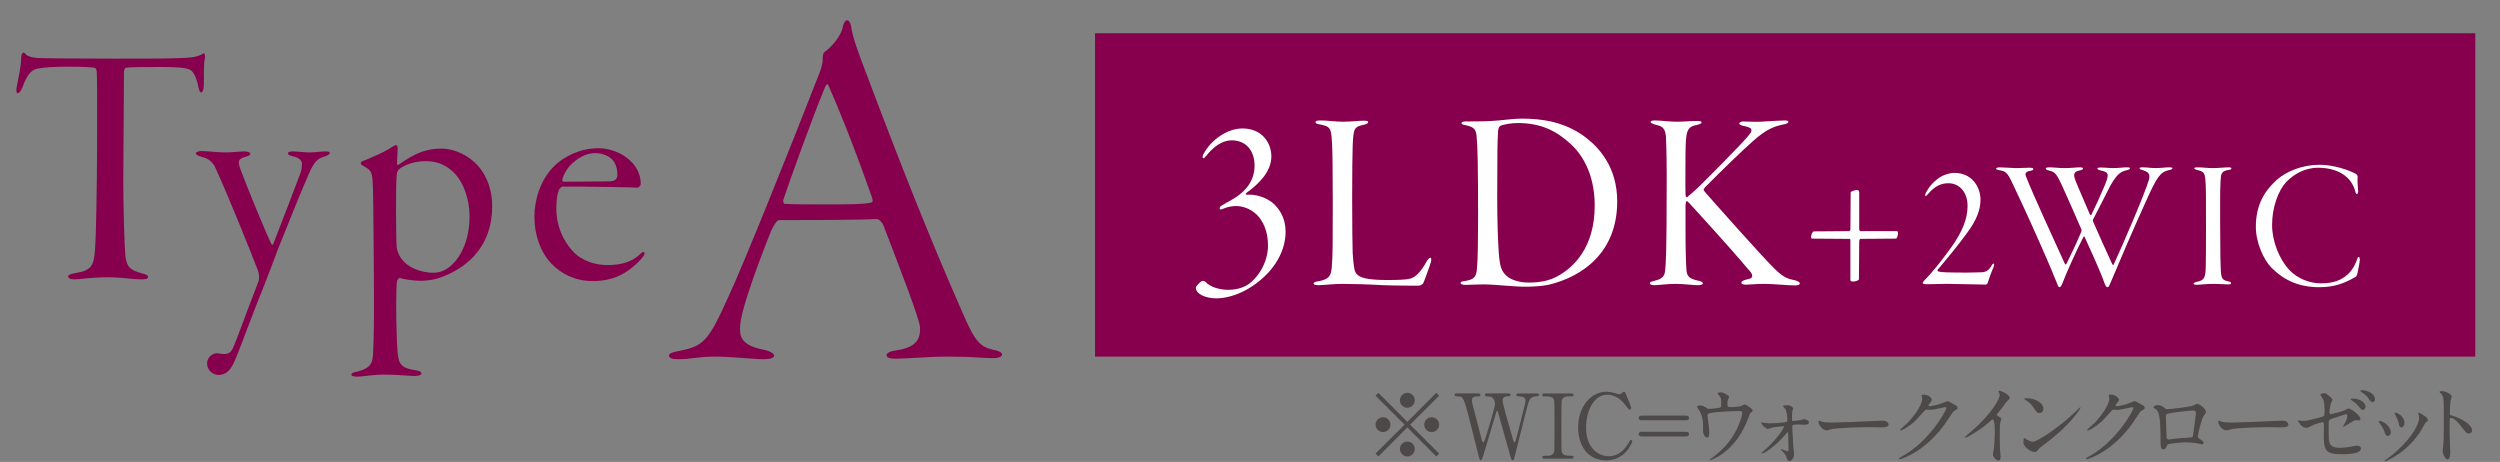 <svg viewBox="0 0 276 51" xmlns="http://www.w3.org/2000/svg" xmlns:xlink="http://www.w3.org/1999/xlink"><rect x="0" y="0" width="276" height="51" fill="#808080" stroke="none"/><clipPath id="a"><path d="m0 0h276v51h-276z"/></clipPath><g clip-path="url(#a)"><path d="m8.297 30.15c1.848-.27 2.079-.885 2.194-2.656.27-3.734.27-19.018.192-19.557-.038-.346-.154-.462-.27-.462-.231-.039-1.116-.115-2.887-.115-1.578 0-2.502.077-3.272.192-.731.115-1.232.578-1.771 2.079-.193.462-.385.654-.539.654s-.154-.308-.115-.578c.193-1.155.5-2.271.5-3.272.039-.346.039-.539.231-.616.077-.038.193.039.308.193.154.193.693.347 1.232.385.616.038 4.427.077 8.393.077 2.964 0 6.583 0 7.661-.077.885-.038 1.501-.077 2.117-.385.154-.115.27-.154.308-.077.038.115.077.193.038.5-.115.462-.115 1.617-.115 2.926 0 .578-.154.847-.308.847s-.231-.346-.27-.539c-.115-.693-.424-1.501-.731-1.809-.346-.308-.847-.462-3.542-.462-1.194 0-3.118 0-3.734.077-.192.038-.231.346-.231.616 0 1.424-.077 10.394-.077 12.011 0 2.156.116 6.93.231 8.123.154 1.309.539 1.578 1.848 1.963.462.115.654.193.654.385 0 .231-.27.269-.77.269-.885 0-2.079-.231-3.619-.231-1.963 0-3.118.231-3.734.231-.5 0-.693-.154-.693-.346 0-.154.346-.27.77-.346z" fill="#87004d"/><path d="m26.98 16.715c.385 0 .655.115.655.269s-.27.27-.5.308c-.847.27-.924.462-.578 1.424.5 1.386 2.618 6.583 3.388 8.2.077.154.192.115.231 0 .5-1.309 2.656-6.853 2.964-7.738.192-.462.192-.924.192-1.116 0-.27-.192-.578-.847-.77-.577-.115-.693-.231-.693-.346 0-.154.192-.231.539-.231.462 0 1.27.115 1.848.115.693 0 1.194-.115 1.771-.115.231 0 .462.038.462.154s-.154.27-.5.385c-.808.231-1.193.5-1.809 1.925-.462.962-2.849 6.891-3.426 8.354-.462 1.27-.808 2.156-1.617 4.235-.924 2.233-2.387 6.237-2.926 7.546-.27.654-.462 1.078-.731 1.424-.385.5-.847.654-1.271.654-.616 0-1.271-.5-1.271-1.27 0-.578.5-1.116 1.078-1.116.269 0 .5.077.77.077.462 0 .77-.115 1.001-.654.385-.808 1.501-3.965 2.81-7.315.154-.5.077-.885-.038-1.232-.578-1.501-3.042-7.738-4.774-11.511-.27-.5-.732-.885-1.386-1.039-.462-.115-.693-.27-.693-.385 0-.193.347-.27.616-.27.693 0 1.771.154 2.695.154.539 0 1.54-.115 2.04-.115z" fill="#87004d"/><path d="m52.762 18.293c1.155 1.309 1.578 2.964 1.578 4.466 0 4.312-2.579 6.583-5.159 7.661-.77.347-1.694.578-2.772.578-.693 0-1.848-.154-2.233-.308-.154-.039-.308.193-.346.346-.115.616-.115 3.965-.039 5.698.039 1.848.115 2.579.27 3.08.231.731.885.924 1.925 1.078.346.077.539.154.539.347 0 .154-.27.269-.77.269-.577 0-1.925-.154-3.311-.154-1.271 0-2.502.231-2.964.231s-.693-.077-.693-.231c0-.115.154-.27.731-.347 1.347-.385 1.578-.847 1.655-1.771.039-.654.115-2.31.115-5.274 0-3.927-.077-12.281-.115-13.282-.077-1.578-.077-1.809-.962-2.31-.231-.115-.385-.231-.385-.347 0-.154.193-.269.5-.346.346-.154 2.002-.808 2.849-1.386.27-.154.424-.269.577-.269.077 0 .154.154.154.346 0 .231-.077 1.347-.077 1.694 0 .077.077.231.192.115 1.732-1.232 3.003-1.771 4.697-1.771 1.617 0 3.157.885 4.042 1.886zm-3.079 11.126c1.04-.847 2.156-2.695 2.156-5.544 0-1.886-.693-3.888-1.848-4.928-.655-.616-1.578-1.155-2.964-1.155-1.001 0-2.002.231-2.81.77-.27.192-.385.308-.424.847-.115.962-.077 7.045 0 7.854.039.308.115.539.308.963.731 1.347 2.464 1.886 3.734 1.886.539 0 1.194-.154 1.848-.693z" fill="#87004d"/><path d="m70.737 20.295c0 .192-.192.423-.385.423-.308-.039-5.313-.116-6.198-.116h-2.079c-.077 0-.27.193-.346.308-.193.462-.308 1.039-.308 2.117 0 1.963.77 3.542 1.771 4.658 1.039 1.155 2.579 1.578 3.85 1.578 1.579 0 2.733-.346 3.657-1.232.308-.308.462-.231.462-.039 0 .116-.154.347-.385.616-1.54 1.656-3.157 2.425-5.351 2.425-1.81 0-3.427-.731-4.581-1.963-1.155-1.232-1.848-3.08-1.848-5.159 0-1.771.616-4.042 2.233-5.621 1.039-1.001 2.81-1.925 4.812-1.925 2.271 0 4.697 1.578 4.697 3.927zm-7.854-1.964c-.462.539-.808 1.271-.808 1.578 0 .077.077.154.154.154l5.005-.038c.847 0 .924-.423.924-.77 0-.462-.115-1.155-.539-1.617-.385-.385-1.04-.732-1.925-.732-1.001 0-1.963.539-2.81 1.424z" fill="#87004d"/><path d="m93.947 2.819c.173 1.27.75 2.829 1.501 4.792 4.042 10.74 7.16 18.592 10.74 26.733 1.443 3.407 2.021 3.926 3.464 4.273.693.115.981.346.981.52 0 .289-.52.404-1.039.404-1.097 0-2.021-.173-5.023-.173-2.136 0-4.331.231-5.716.231-.635 0-.981-.115-.981-.404 0-.231.52-.462 1.097-.52 2.31-.346 2.656-1.328 2.598-2.598-.115-.982-2.079-6.12-4.042-11.201-.173-.404-.52-.693-.751-.693-2.194.115-9.469.115-10.739.115-.289 0-.635.635-.866 1.097-.52 1.27-2.194 5.543-3.002 8.372-.635 2.194-.635 3.291 0 3.926.52.52 1.27.751 2.425.982.577.173.866.404.866.577 0 .289-.52.404-1.155.404-1.097 0-3.464-.289-5.543-.289-1.443 0-2.541.289-3.926.289-.635 0-.981-.115-.981-.404s.577-.404 1.155-.52c2.656-.52 3.176-1.039 5.37-5.889 1.675-3.58 6.756-16.225 10.104-24.828.289-.751.346-1.155.346-1.617 0-.231.058-.577.173-.635.635-.462 1.848-1.617 2.079-2.945.116-.289.173-.577.462-.577.173 0 .289.231.404.577zm2.31 18.939c-2.31-6.525-3.869-10.22-4.735-12.183-.173-.462-.289-.289-.462.115-1.386 3.291-3.753 9.931-4.561 12.298-.058.115-.058.52.173.52 1.097.058 2.541.058 4.561.058s4.388 0 5.023-.231c.115-.058.115-.289 0-.577z" fill="#87004d"/><path d="m120.892 3.668h152.381v35.7h-152.381z" fill="#87004d"/><path d="m133.192 17.178c-.2.228-.257.286-.343.286-.114 0-.114-.2 0-.428.828-1.599 2.655-2.855 4.311-2.855 2.227 0 3.198 1.656 3.198 3.083 0 1.741-1.485 3.112-2.741 4.025-.2.171-.057.2 0 .2h.314c1.056 0 2.198.485 2.826 1.142.742.771 1.171 1.741 1.171 2.969 0 2.312-1.485 4.768-4.282 6.366-1.113.628-2.37.971-3.34.971-1.285 0-2.284-.514-2.284-1.171 0-.171.457-.657.685-.742.114-.028.228-.028.4.114.485.542 1.542.856 2.427.856s1.627-.171 2.312-.628c.942-.657 2.141-2.284 2.141-4.282 0-1.57-.571-2.712-1.199-3.34-.742-.742-1.656-.999-2.312-.999-.4 0-.971.086-1.399.285-.257.114-.428.143-.428-.029 0-.114.086-.257.285-.343.2-.143.514-.286.942-.542 1.97-1.085 2.626-2.455 2.626-3.826 0-1.599-.885-2.798-2.541-2.798-.971 0-1.97.657-2.769 1.684z" fill="#fff"/><path d="m145.682 13.296c.885 0 1.799.143 2.569.143.885 0 1.684-.114 2.341-.114.343 0 .457.057.457.143 0 .143-.171.228-.4.286-1.17.228-1.228.4-1.313 2.37-.029.485-.057 3.112-.057 5.71 0 2.712.029 5.567.057 6.109.086 1.142.143 1.941.4 2.255.314.428 1.085.714 3.397.714 1.285 0 2.027-.029 2.512-.143.628-.114 1.256-.828 1.827-1.856.2-.343.343-.457.457-.457.143 0 .086.428-.057.799-.086.228-.628 1.799-.742 1.998-.143.228-.4.286-.6.286-.285 0-2.455 0-3.854-.057-1.427-.086-3.483-.143-4.482-.143-.885 0-2.17.143-2.569.143-.343 0-.6-.028-.6-.2 0-.114.257-.2.514-.228 1.228-.228 1.399-.628 1.485-1.513.114-1.142.114-3.026.114-6.966 0-3.883-.029-5.853-.086-6.823-.086-1.627-.171-1.799-1.399-2.027-.343-.057-.428-.143-.428-.257 0-.086.171-.171.457-.171z" fill="#fff"/><path d="m161.838 13.41c1.199 0 2.455 0 3.626-.114.771-.086 1.913-.2 2.541-.2 2.255 0 4.311.343 6.281 1.542 2.284 1.427 4.254 3.854 4.254 7.594 0 5.71-3.911 8.308-7.509 9.193-.742.171-1.856.228-2.626.228-.628 0-1.342-.057-2.141-.114-.856-.057-1.656-.143-2.512-.143-.771 0-1.656.057-1.97.057s-.542-.086-.542-.229c0-.086.143-.171.485-.2 1.028-.171 1.285-.428 1.342-1.542.086-.685.114-3.369.114-5.71 0-5.11-.057-7.594-.143-8.451-.057-.999-.2-1.285-1.285-1.513-.257-.029-.4-.114-.4-.228s.171-.171.485-.171zm3.855.457c-.114.029-.314.229-.314.771-.057.971-.086 1.856-.086 7.137 0 2.969.086 4.739.171 6.138.114 1.484.285 2.113.999 2.655.4.314 1.256.628 2.312.628 1.285 0 2.312-.228 3.14-.685 1.742-.942 4.14-3.112 4.14-7.823 0-2.627-.828-5.11-2.626-6.766-1.57-1.456-3.283-2.341-5.881-2.341-.742 0-1.57.171-1.856.285z" fill="#fff"/><path d="m182.656 13.296c.628 0 1.713.143 2.455.143.856 0 1.513-.086 2.312-.086.343 0 .428.086.428.171 0 .114-.228.2-.485.257-1.142.228-1.256.628-1.285 3.14 0 .799-.029 3.654 0 4.454 0 .4.086.428.2.371.428-.371.799-.657 1.342-1.199.856-.828 4.539-4.539 5.281-5.424.314-.371.457-.542.457-.742 0-.257-.314-.371-.914-.485-.314-.086-.428-.171-.428-.257 0-.114.171-.229.428-.229.6 0 1.085.057 1.856.029 1.114-.057 2.284-.143 2.741-.143.314 0 .4.086.4.143 0 .114-.171.228-.485.286-1.199.228-2.027.628-3.34 1.77-1.113.971-3.711 3.483-5.396 5.196-.057.086-.143.2-.143.257s.085.171.228.343c1.085 1.228 6.338 7.166 7.68 8.451.942.914 1.427 1.056 2.17 1.199.4.114.542.228.542.343 0 .171-.285.228-.542.228-.714 0-2.341-.171-3.369-.171-.971 0-1.627.086-1.999.086-.343 0-.542-.057-.542-.228 0-.086.086-.2.457-.314.628-.114.742-.257.742-.428 0-.2-.171-.457-.485-.771-2.198-2.626-6.052-6.795-6.481-7.28-.171-.171-.228-.2-.257-.2-.114 0-.114.143-.143.485v3.369c0 1.456.057 3.312.114 3.883.086.657.457.856 1.228 1.028.4.086.571.171.571.314s-.286.2-.542.2c-.714 0-1.342-.143-2.484-.143-.971 0-1.913.143-2.341.143-.343 0-.485-.114-.485-.2 0-.114.085-.2.514-.285.857-.2 1.114-.514 1.171-1.114.086-.628.171-2.455.171-8.65.029-2.312-.028-5.453-.085-6.224-.114-.999-.485-1.085-1.285-1.285-.2-.086-.4-.143-.4-.257s.171-.171.428-.171z" fill="#fff"/><path d="m204.97 20.975c.114 0 .285-.028.285.343v3.997c0 .057.057.2.143.2h3.997c.086 0 .143.028.143.2 0 .314-.114.628-.229.628l-3.911.029c-.086 0-.143.171-.143.314l-.029 4.14c0 .114-.343.257-.656.257-.057 0-.286 0-.286-.171v-4.339c0-.171-.029-.2-.114-.2l-4.054-.029c-.143 0-.171-.057-.171-.171 0-.257.143-.628.314-.628l3.883-.028c.114 0 .143-.171.143-.229l.029-4.025c0-.171.571-.286.657-.286z" fill="#fff"/><path d="m218.645 22.063c0 1.101-.448 2.263-1.447 3.608-1.04 1.447-2.446 3.119-3.282 4.118-.041.082 0 .163.082.183.347.102 1.223.122 3.18.122.775 0 1.57-.041 1.692-.041.346-.061.612-.102.979-.693.102-.204.204-.265.245-.265.082 0 .082.224-.02.428-.224.469-.571 1.509-.612 1.651-.041.204-.183.245-.306.245-.347 0-3.486-.082-4.322-.082-.489 0-1.896.041-2.079.041-.285 0-.469-.041-.489-.122-.02-.061.122-.245.224-.347.897-.897 2.059-2.385 2.976-3.669 1.121-1.59 1.753-3.017 1.753-4.505s-.877-2.507-2.12-2.507c-.856 0-1.529.367-2.222 1.162-.163.204-.224.245-.285.245-.102 0-.061-.204.041-.387.285-.55.734-1.101 1.244-1.468.428-.367 1.223-.693 1.896-.693 1.875 0 2.874 1.488 2.874 2.976z" fill="#fff"/><path d="m220.772 18.475c.489 0 1.325.082 1.937.082.448 0 .938-.041 1.366-.041.285 0 .408.061.408.143 0 .102-.122.163-.367.204-.571.102-.571.347-.408.714.836 2.12 2.854 6.462 4.24 9.52.061.143.143.102.204 0 .571-1.162 1.06-2.181 1.61-3.486.041-.061.041-.204.041-.245-.326-.775-1.692-3.873-2.141-4.852-.591-1.264-.754-1.509-1.386-1.672-.326-.061-.428-.143-.428-.245 0-.061.123-.122.387-.122.591 0 .979.082 1.712.082s1.203-.082 1.672-.082c.204 0 .347.041.347.122 0 .102-.123.163-.387.224-.551.102-.754.347-.448 1.101.326.856.958 2.242 1.61 3.792.021.041.102.061.163-.041.489-.999.917-1.937 1.346-2.936.632-1.488.611-1.692-.245-1.896-.387-.082-.449-.163-.449-.245 0-.061.123-.102.367-.102.51 0 .836.061 1.366.061.713 0 1.04-.082 1.509-.082.245 0 .346.02.346.102 0 .102-.102.163-.387.224-.754.163-1.142.591-1.814 1.774-.53 1.019-1.529 3.037-1.875 3.669-.02.041-.02.143.021.245.51 1.203 1.407 3.139 2.1 4.668.082.143.123.122.184 0 .979-2.12 3.445-7.828 3.873-9.337.102-.448.082-.795-.591-.999-.326-.102-.449-.143-.449-.224s.061-.122.347-.122c.53 0 .815.082 1.427.082.571 0 1.121-.082 1.488-.082.265 0 .367.02.367.102s-.102.163-.469.224c-.856.224-1.223.652-2.508 3.547-1.284 2.813-2.936 6.666-3.873 8.909-.143.347-.204.448-.306.448-.143 0-.224-.122-.346-.448-.428-1.244-1.59-3.771-2.181-5.076-.041-.082-.102-.082-.143-.02-.774 1.509-1.855 3.894-2.303 5.076-.122.326-.245.469-.326.469-.122 0-.163-.102-.306-.469-.265-.673-.897-2.161-1.162-2.772-1.121-2.589-2.487-5.606-3.445-7.604-.734-1.59-.897-1.957-1.672-2.059-.245-.02-.428-.102-.428-.183 0-.061.143-.143.408-.143z" fill="#fff"/><path d="m242.556 18.475c.673 0 1.121.082 1.733.082.673 0 1.305-.082 1.753-.082.184 0 .306.041.306.102 0 .082-.082.163-.306.183-.815.122-.856.428-.897 1.264-.061 1.019-.041 3.384-.041 4.648 0 2.997.041 4.709.082 5.321.061.775.183.917.775 1.06.285.061.347.122.347.224s-.143.122-.387.122c-.326 0-.836-.061-1.427-.061-1.019 0-1.61.102-1.998.102-.183 0-.326-.041-.326-.143 0-.061.102-.122.448-.204.754-.163.876-.489.897-1.712.041-1.182.021-6.809.021-7.767 0-.999-.041-1.651-.082-1.957-.082-.673-.286-.754-.979-.917-.143-.041-.224-.102-.224-.163s.122-.102.306-.102z" fill="#fff"/><path d="m260.074 19.189c.163.102.224.245.204.347-.041.489.061 1.366.061 1.57s-.082.326-.122.326c-.082 0-.143-.102-.184-.265-.163-.693-.612-1.345-.979-1.631-.754-.693-1.937-1.019-3.119-1.019-1.529 0-2.711.734-3.547 1.59-.877.958-1.549 2.772-1.549 4.729 0 1.835.815 3.792 1.875 4.933.999 1.08 2.405 1.509 3.486 1.509 1.162 0 1.875-.224 2.426-.571.775-.448 1.264-1.162 1.57-1.998.082-.265.122-.347.204-.347s.122.183.122.306c0 .347-.245 1.386-.285 1.61-.041.122-.102.245-.204.306-1.223.693-2.324 1.121-3.975 1.121-2.446 0-4.037-.897-5.3-2.161-.856-.877-1.712-2.752-1.712-4.505 0-2.446.979-3.975 2.283-5.158 1.08-.979 2.874-1.692 4.75-1.692 1.651 0 3.323.632 3.996.999z" fill="#fff"/><g fill="#4c4948"><path d="m152.172 50.396-.316-.316 3.208-3.199-3.208-3.199.316-.316 3.199 3.208 3.198-3.208.316.316-3.208 3.199 3.208 3.199-.316.316-3.198-3.208zm1.333-3.515c0 .444-.365.819-.819.819s-.829-.365-.829-.819.375-.819.829-.819.819.375.819.819zm2.685-2.685c0 .434-.355.819-.819.819-.454 0-.82-.375-.82-.819 0-.464.375-.829.82-.829.464 0 .819.375.819.829zm0 5.371c0 .444-.355.829-.819.829-.454 0-.82-.375-.82-.829s.375-.819.82-.819c.464 0 .819.375.819.819zm2.695-2.686c0 .444-.365.819-.829.819-.444 0-.82-.365-.82-.819s.375-.819.82-.819c.464 0 .829.375.829.819z"/><path d="m166.541 43.436c.059 0 .227 0 .227.168 0 .128-.119.138-.385.158-.158.01-.494.03-.494.474 0 .099.02.207.039.286.079.405.829 3.031 1.056 3.811.128.444.138.494.217.494.059 0 .089-.059.099-.099.079-.197.997-3.84 1.076-4.176.02-.089.04-.217.04-.316 0-.434-.464-.464-.602-.474-.375-.03-.415-.03-.415-.168s.128-.158.217-.158h2.014c.099 0 .267 0 .267.158 0 .138-.039.138-.405.168-.612.049-.711.454-.977 1.51-.355 1.422-.938 3.692-1.293 5.114-.069.296-.109.434-.227.434s-.138-.069-.306-.652c-.178-.622-1.027-3.673-1.224-4.354-.118-.405-.128-.454-.188-.454-.049 0-.079.118-.118.247-.355 1.224-.958 3.159-1.313 4.383-.118.415-.247.829-.375.829-.079 0-.148-.138-.177-.276-.109-.434-.652-2.577-.77-3.06-.918-3.722-.967-3.722-1.609-3.722-.138 0-.336 0-.336-.178 0-.109.099-.148.207-.148h2.379c.069 0 .276 0 .276.168 0 .158-.109.158-.415.158-.257 0-.523.079-.523.454 0 .069 0 .168.059.395.148.553.849 3.268 1.007 3.88.01.03.089.346.188.346.059 0 .118-.138.138-.188.158-.405 1.155-3.623 1.155-4.077 0-.207-.099-.523-.316-.691-.158-.119-.335-.119-.493-.119-.138 0-.306-.01-.306-.178 0-.148.168-.148.207-.148h2.399z"/><path d="m170.543 50.633c-.128 0-.277 0-.277-.158s.079-.158.464-.158c.286 0 .76 0 .859-.513.03-.168.03-2.438.03-2.725 0-.405 0-2.636-.03-2.814-.099-.504-.454-.504-1.106-.504-.059 0-.217 0-.217-.158 0-.168.148-.168.286-.168h2.903c.118 0 .267 0 .267.168 0 .148-.089.148-.454.148-.296 0-.721.01-.849.454-.04.138-.04 2.36-.04 2.814 0 2.616 0 2.626.03 2.784.089.513.444.513 1.106.513.049 0 .208 0 .208.158s-.148.158-.267.158h-2.912z"/><path d="m179.446 43.367c0 .01.642 1.56.642 1.668s-.099.178-.188.178-.108-.03-.316-.316c-.839-1.185-1.718-1.323-2.132-1.323-1.55 0-2.35 1.896-2.35 3.604 0 2.29 1.343 3.189 2.517 3.189.691 0 1.481-.296 2.133-1.402.227-.385.227-.395.306-.395s.148.069.148.158-.247.602-.563.997c-.829 1.027-1.876 1.096-2.32 1.096-2.083 0-3.1-1.688-3.1-3.623 0-2.31 1.431-3.949 3.1-3.949.247 0 .533.039.839.118.069.03.533.158.592.158.079 0 .197-.03.267-.099.158-.158.177-.178.257-.178.059 0 .138.059.168.118z"/><path d="m181.298 46.398c-.138 0-.385 0-.385-.257s.247-.257.385-.257h4.778c.148 0 .385 0 .385.257s-.237.257-.385.257zm0 1.786c-.138 0-.385 0-.385-.257s.247-.257.385-.257h4.778c.148 0 .385 0 .385.257s-.237.257-.385.257z"/><path d="m189.795 45.025c.227-.049.227-.148.227-.405 0-.474-.02-.642-.099-.78-.04-.069-.286-.346-.286-.425 0-.089.237-.099.306-.099.158 0 .276.01.701.257.207.119.237.138.237.267 0 .049-.099.257-.118.296-.049.109-.059.375-.059.494 0 .168.039.316.286.316.227 0 .958-.03 1.165-.099.069-.02.395-.197.474-.197.099 0 .859.464.859.652 0 .099-.04.138-.099.188-.178.128-.198.148-.237.276-.296.839-1.086 3.06-3.189 4.462-.563.375-1.086.573-1.155.573-.03 0-.059-.02-.059-.04s.01-.039.079-.079c.345-.237.671-.494.987-.78 2.133-1.886 2.537-4.196 2.537-4.314 0-.207-.168-.207-.306-.207-.879 0-2.33.089-2.794.148-.74.099-.74.178-.74.336 0 .03.039.385.049.434.089.77.138 1.086.138 1.501 0 .188 0 .504-.227.504-.247 0-.405-.326-.444-.622-.01-.049-.01-.711-.01-.79 0-.592-.188-1.283-.543-1.767-.04-.059-.119-.168-.119-.227 0-.079.178-.128.346-.128.207 0 .365.059.543.168.247.158.326.198.474.198.158 0 .869-.069 1.076-.109z"/><path d="m194.521 46.644c.197.049.602.089.908.089.444 0 1.204-.059 1.658-.118.188-.02.237-.059.237-.198 0-.494-.079-1.046-.227-1.264-.04-.049-.257-.276-.257-.306 0-.109.355-.109.464-.109.415 0 .661.257.661.355 0 .049-.089.257-.099.296-.02.099-.03.543-.03.652 0 .405 0 .444.168.444.099 0 .671-.099.819-.118.059-.01.296-.089.346-.089s.533.079.533.365c0 .247-.395.247-.493.247s-.543-.03-.642-.03c-.691 0-.701.089-.701.257 0 .128.089 1.965.109 2.152.01.138.089.74.089.869 0 .415-.267.76-.504.76-.207 0-.247-.148-.326-.415-.069-.247-.316-.523-.444-.642-.049-.04-.188-.178-.188-.198 0-.03.02-.049.059-.049.02 0 .632.227.711.227s.079-.089.079-.178c0-.158-.02-1.738-.05-1.886 0-.02-.02-.049-.059-.049-.01 0-.573.642-.681.76-.978 1.027-1.935 1.589-2.093 1.589-.059 0-.079-.03-.079-.049 0-.04.04-.059.326-.316 1.086-.938 2.123-2.31 2.123-2.577 0-.049-.02-.059-.069-.059-.118 0-1.047.109-1.205.148-.079.02-.415.148-.484.148-.207 0-.681-.395-.77-.74.04.01.069.02.109.03z"/><path d="m207.597 46.447c.059 0 .168-.01.217-.01.602 0 .691.365.691.434 0 .276-.405.306-.82.306-.227 0-1.214-.02-1.412-.02-1.363 0-3.623.128-3.86.178-.118.02-.652.178-.77.178-.425 0-.879-.612-.879-.948 0-.059.03-.119.079-.119s.286.109.336.119c.168.049.573.089 1.204.089.326 0 3.771-.128 5.213-.207z"/><path d="m212.144 43.663c0-.099.138-.099.217-.099.691 0 .918.513.918.553 0 .119-.099.247-.296.494-.049.069-.079.109-.079.158 0 .079.119.079.158.079.099 0 .829-.109 1.5-.395.118-.049.355-.158.464-.158.089 0 .138.03.543.267.059.03.316.168.365.197.109.069.188.168.188.247 0 .138-.069.178-.395.375-.109.069-.148.128-.494.661-.504.79-1.57 2.409-3.534 3.712-1.086.711-1.905.948-1.965.948-.049 0-.089-.039-.089-.089 0-.039.03-.059.336-.227 3.011-1.659 4.887-5.025 4.887-5.331 0-.089-.079-.109-.109-.109-.02 0-1.382.306-1.619.306-.059 0-.326-.03-.385-.03-.188 0-.207.02-.622.494-.602.671-.849.928-1.343 1.283-.405.296-.829.523-.948.523-.049 0-.069-.03-.069-.059 0-.069.661-.622.78-.74.8-.8 1.738-2.162 1.659-2.755-.01-.049-.069-.266-.069-.306z"/><path d="m220.521 45.894c.385.237.425.276.425.365 0 .059-.109.336-.118.395-.04.178-.059.385-.059 1.747 0 .267.01.8.03 1.185.01.119.069.691.069.819 0 .099 0 .434-.237.434-.276 0-.612-.424-.612-.691 0-.099.099-.533.109-.632.059-.533.099-1.293.099-1.817 0-.355 0-1.392-.257-1.392-.05 0-.089.039-.168.118-.968.928-2.626 1.886-2.804 1.886-.03 0-.049-.02-.049-.059 0-.03.01-.049.03-.069.257-.227.533-.454.691-.592 2.33-1.994 3.1-3.672 3.1-3.949 0-.099-.03-.188-.079-.276-.01-.02-.069-.138-.069-.158 0-.04.049-.079.099-.079.148 0 1.145.415 1.145.79 0 .099-.05.168-.089.197-.267.217-.306.276-.671.81-.168.237-.484.592-.671.829 0 .059.03.099.089.138z"/><path d="m225.968 48.846c-.257.188-.76.563-.968.809-.188.227-.207.247-.355.247-.533 0-1.264-.632-1.264-1.027 0-.069.01-.523.099-.523.04 0 .257.168.296.188.128.079.454.227.671.227.484 0 3.1-1.747 4.739-3.367.158-.158.434-.434.454-.434s.049.03.049.049c0 .089-1.155 1.935-3.722 3.831zm-.81-3.248c-.267 0-.365-.158-.691-.652-.336-.504-.622-.652-.898-.81-.04-.02-.089-.049-.089-.089s.079-.089.217-.089c1.056 0 1.886.563 1.886 1.145 0 .296-.168.494-.425.494z"/><path d="m232.795 43.663c0-.099.138-.099.217-.099.691 0 .918.513.918.553 0 .119-.099.247-.296.494-.049.069-.079.109-.079.158 0 .079.118.079.158.079.099 0 .829-.109 1.501-.395.118-.049.355-.158.464-.158.089 0 .138.03.543.267.059.03.316.168.365.197.109.069.188.168.188.247 0 .138-.069.178-.395.375-.109.069-.148.128-.494.661-.504.79-1.57 2.409-3.534 3.712-1.086.711-1.905.948-1.965.948-.049 0-.089-.039-.089-.089 0-.039.03-.059.336-.227 3.011-1.659 4.887-5.025 4.887-5.331 0-.089-.079-.109-.109-.109-.02 0-1.382.306-1.619.306-.059 0-.326-.03-.385-.03-.188 0-.207.02-.622.494-.602.671-.849.928-1.343 1.283-.405.296-.829.523-.948.523-.049 0-.069-.03-.069-.059 0-.069.661-.622.78-.74.8-.8 1.738-2.162 1.659-2.755-.01-.049-.069-.266-.069-.306z"/><path d="m242.15 44.769c.336-.168.365-.188.444-.188.118 0 .938.474.938.898 0 .119-.04.158-.217.395-.296.375-.681 2.172-.681 2.29 0 .138.049.178.523.513.049.039.118.118.118.207 0 .119-.128.168-.188.168-.089 0-.513-.118-.602-.128-.395-.059-.928-.089-1.224-.089-.168 0-1.905.089-1.994.276-.188.415-.217.494-.434.494-.306 0-.306-.474-.306-.592 0-1.728-.02-3.189-.355-3.653-.148-.198-.188-.217-.395-.336-.03-.02-.04-.039-.04-.059 0-.099.276-.247.415-.247.405 0 .593.158.681.227.257.217.266.227.503.227.276 0 2.547-.276 2.813-.405zm-2.113.77c-.928.148-.928.168-.928.454 0 .306.079 1.846.079 2.192 0 .336.178.336.277.336.069 0 .424-.059.642-.089.138-.02.444-.049.73-.069 1.096-.059 1.214-.059 1.264-.207.01-.03.326-2.369.326-2.458 0-.109 0-.375-.267-.375-.464 0-1.896.178-2.123.217z"/><path d="m251.731 46.447c.059 0 .168-.01.217-.01.602 0 .691.365.691.434 0 .276-.405.306-.82.306-.227 0-1.214-.02-1.412-.02-1.363 0-3.623.128-3.86.178-.118.02-.652.178-.77.178-.425 0-.879-.612-.879-.948 0-.059.03-.119.079-.119s.286.109.336.119c.168.049.573.089 1.204.089.326 0 3.771-.128 5.213-.207z"/><path d="m253.918 46.437c.089.02.267.03.365.03.395 0 .563-.049 2.063-.444.267-.069.286-.148.286-.671 0-1.066-.118-1.234-.355-1.589-.01-.02-.119-.168-.119-.188 0-.089.365-.168.454-.168.148 0 .197.03.681.434.03.03.207.198.207.296 0 .079-.168.385-.188.444-.079.316-.148.908-.148.948 0 .128.079.188.198.188.059 0 1.204-.286 1.481-.415.069-.03.355-.207.425-.207.267 0 1.323.76 1.323 1.165 0 .069-.049.148-.178.148-.04 0-.227-.02-.267-.02-.207 0-.316.069-.671.286-.247.158-.701.444-.74.444-.03 0-.059-.02-.059-.059 0-.01.168-.286.188-.326.148-.237.277-.553.277-.819 0-.059-.01-.198-.119-.198-.02 0-1.5.484-1.629.523-.227.079-.306.168-.306.424 0 .829 0 1.718.02 1.905.079.78.632.869 1.224.869.345 0 1.007-.079 1.086-.099.257-.059.602-.138.819-.138.237 0 .415.158.415.316 0 .632-1.658.632-2.192.632-1.708 0-1.915-.444-1.915-2.083 0-.197.02-1.056.02-1.224 0-.158-.059-.227-.197-.227-.109 0-.889.257-.928.276-.582.306-.642.336-.859.336-.503 0-.898-.75-.898-.79 0-.03.039-.039.059-.039.03 0 .04 0 .178.039zm7.246-1.56c0 .168-.128.375-.286.375-.138 0-.217-.059-.523-.434-.168-.217-.276-.306-.691-.592-.04-.03-.148-.109-.148-.148s.089-.079.178-.079c1.135 0 1.471.671 1.471.879zm1.037-.799c0 .168-.109.316-.257.316-.227 0-.355-.217-.484-.444-.108-.178-.464-.504-.78-.671-.089-.049-.109-.099-.109-.118 0-.089.237-.099.385-.079.691.109 1.244.513 1.244.997z"/><path d="m263.944 47.75c0 .276-.227.375-.336.375-.217 0-.286-.227-.355-.444-.089-.276-.306-.661-.573-.997-.05-.069-.069-.099-.069-.128 0-.059.059-.089.128-.089.237 0 1.205.494 1.205 1.283zm3.051-2.034c0-.01-.02-.059-.02-.089 0-.049.04-.069.069-.069.079 0 .375.207.444.247.158.079.553.316.553.602 0 .079-.04.089-.207.188-.079.049-.425.721-.503.849-1.51 2.508-3.939 3.485-4.018 3.485-.03 0-.059-.03-.059-.059 0-.049.464-.346.553-.415 2.103-1.609 3.258-3.465 3.258-4.314 0-.198-.02-.306-.069-.425zm-1.54.958c0 .286-.158.504-.336.504-.217 0-.267-.247-.296-.415-.069-.316-.099-.405-.365-.938-.02-.04-.109-.178-.109-.217 0-.03.05-.059.099-.049.464.069 1.007.563 1.007 1.116z"/><path d="m269.598 43.179c.355 0 1.066.316 1.066.632 0 .069-.099.355-.118.415-.049.247-.089 1.125-.089 1.372 0 .217.04.247.326.316.602.138 2.133.859 2.133 1.599 0 .326-.306.345-.355.345-.247 0-.276-.039-.938-.898-.277-.365-.74-.829-1.047-.829-.099 0-.138 0-.138.731 0 1.046.01 1.57.049 2.458.01.109.02.355.02.503 0 .247 0 .898-.286.898-.296 0-.553-.671-.553-.928 0-.04.04-.247.04-.286.069-.819.089-1.076.089-2.29 0-2.823 0-3.139-.119-3.455-.079-.207-.178-.306-.336-.454l-.02-.04c.01-.089.266-.089.276-.089z"/></g></g></svg>